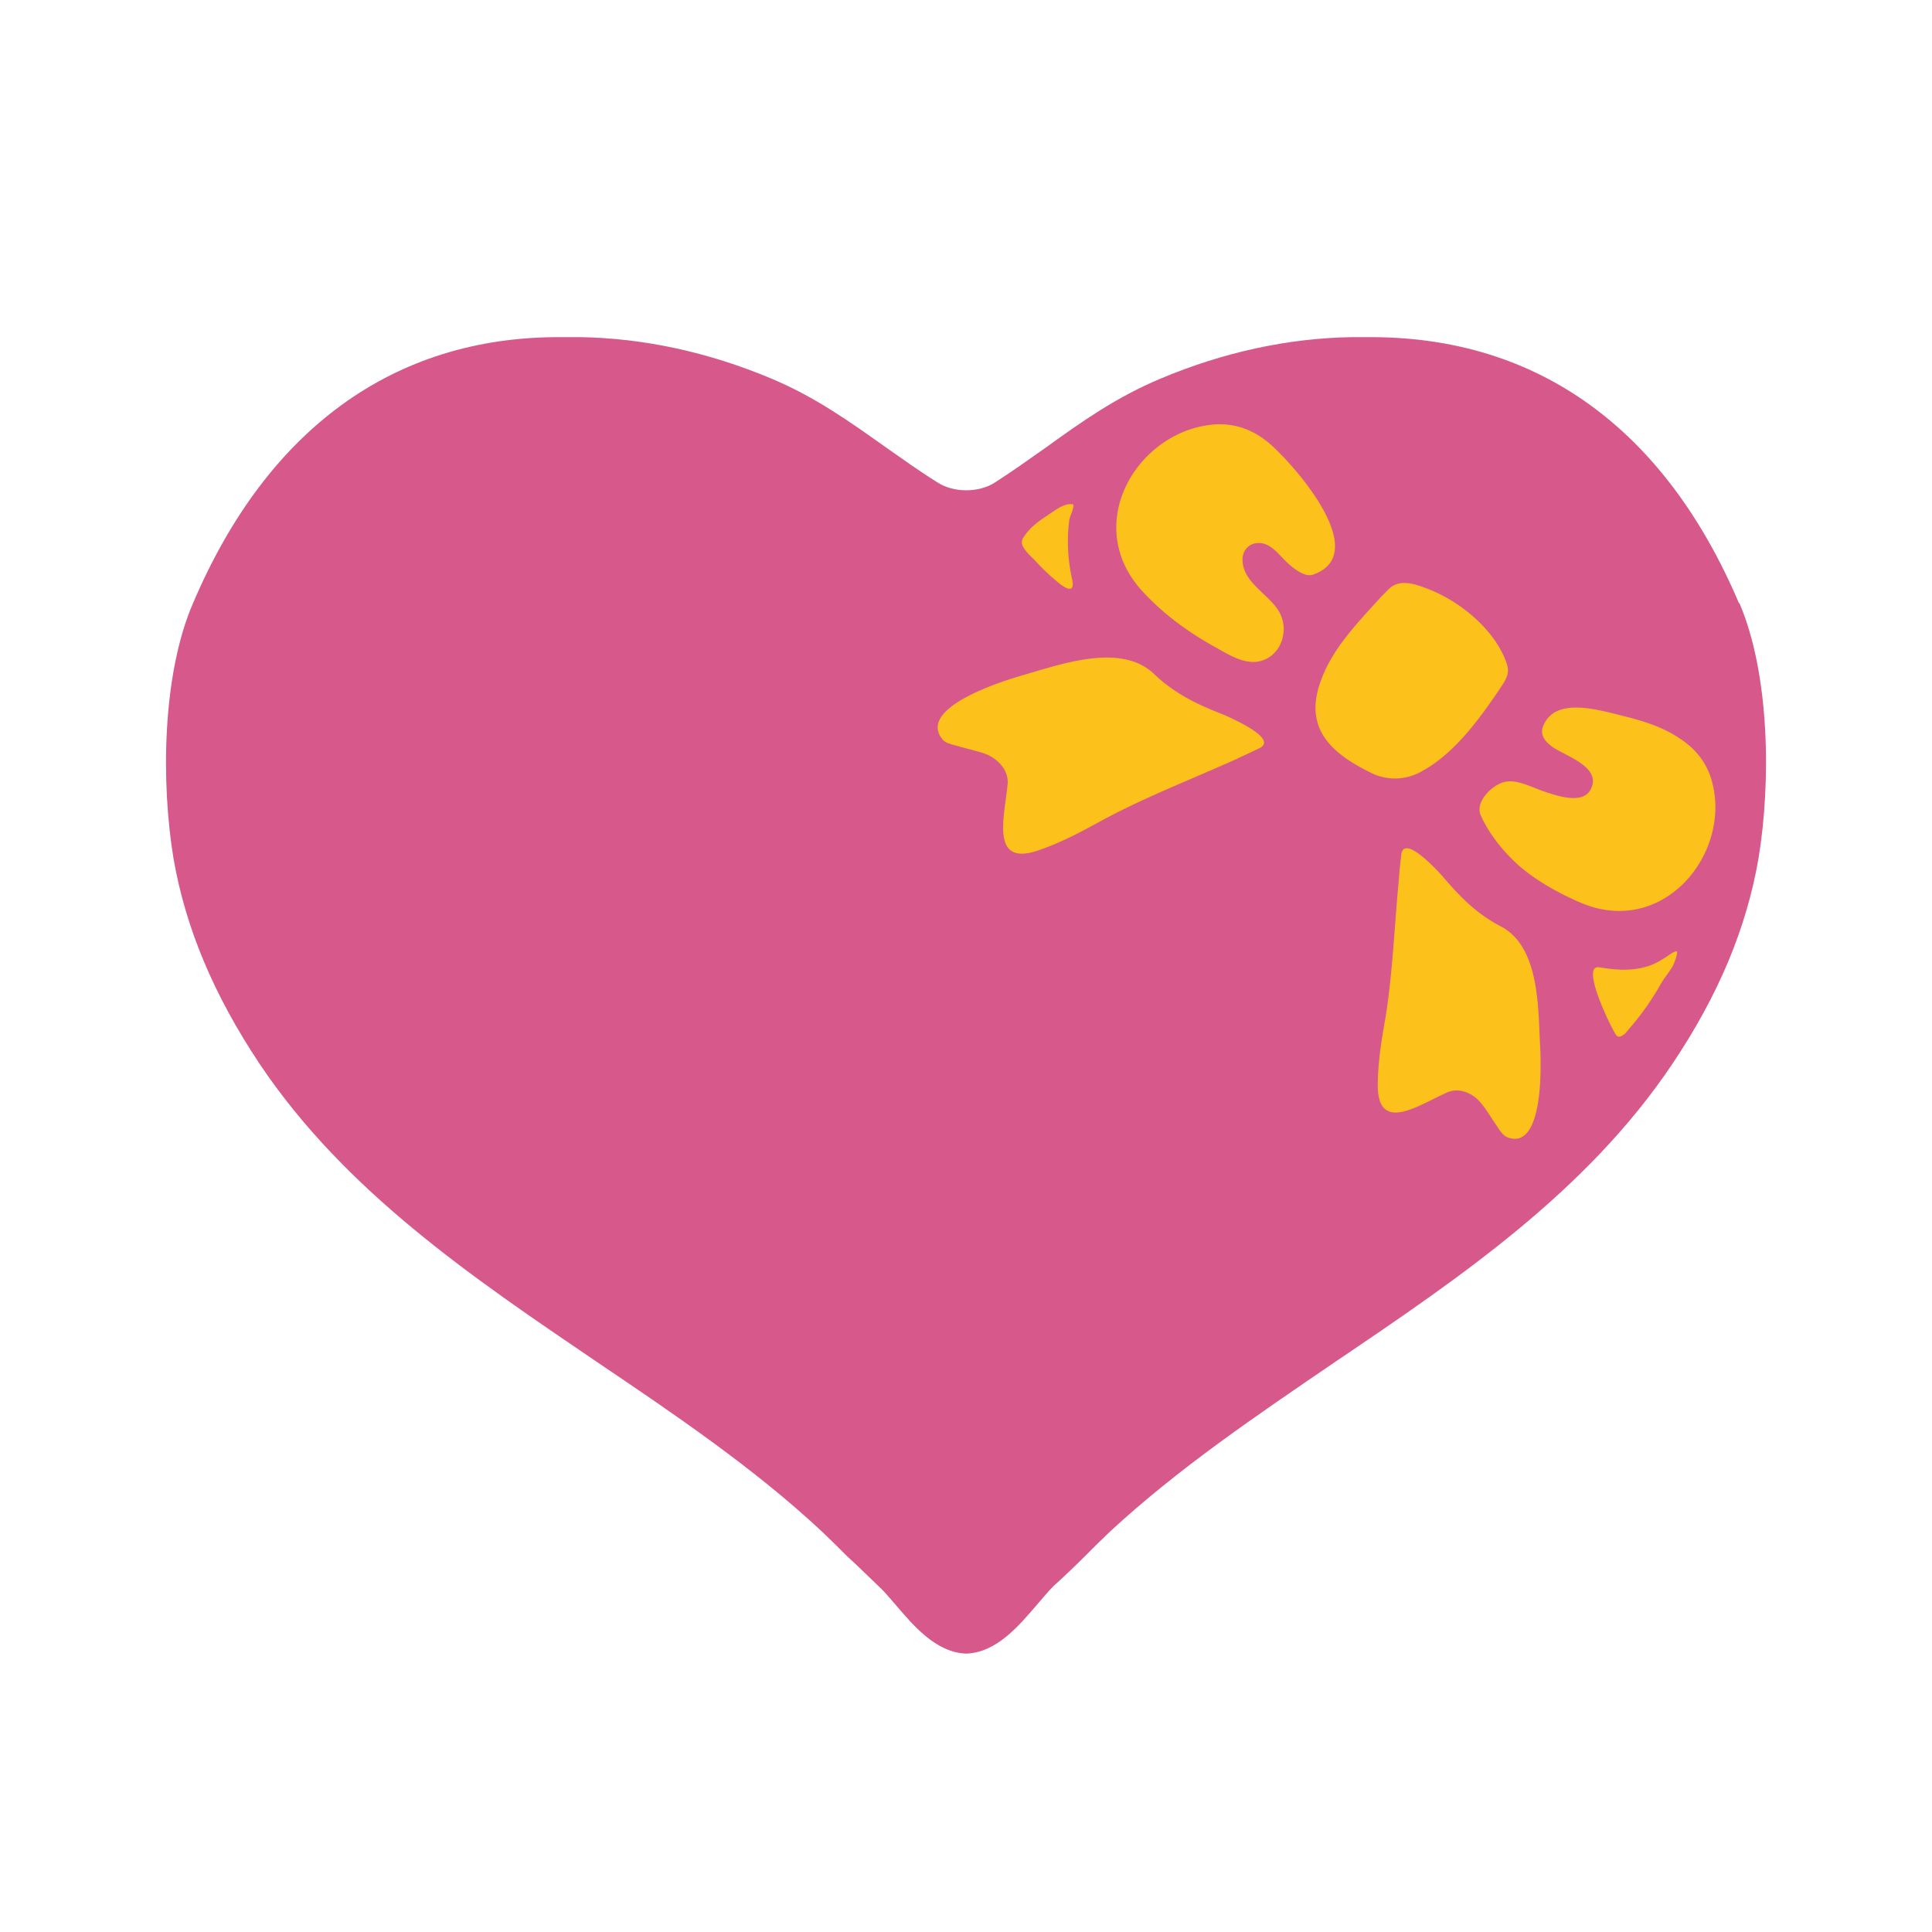 <svg id="bg_noc_heart-w-ribbon" width="200" height="200" xmlns="http://www.w3.org/2000/svg" version="1.1" xmlns:xlink="http://www.w3.org/1999/xlink" xmlns:svgjs="http://svgjs.com/svgjs" class="bgs" preserveAspectRatio="xMidYMin slice"><defs id="layer_0"></defs><rect id="layer_1" width="100%" height="100%" fill="none"></rect><svg id="layer_2" preserveAspectRatio="xMidYMid meet" viewBox="-3.284 -0.354 38.568 31.536" class="svg_thumb" data-uid="noc_heart-w-ribbon" data-keyword="heart-w-ribbon" data-complex="true" data-coll="noc" data-c="{&quot;d7598b&quot;:[&quot;noc_heart-w-ribbon_l_1&quot;],&quot;fcc21b&quot;:[&quot;noc_heart-w-ribbon_l_2&quot;]}" data-colors="[&quot;#d7598b&quot;,&quot;#fcc21b&quot;]" style="overflow: visible;"><path id="noc_heart-w-ribbon_l_1" d="M31.43 8.17C29.95 4.69 27.42 2.86 24.08 2.86L24 2.86C23.9 2.86 23.8 2.86 23.71 2.86C22.43 2.88 21.14 3.16 19.88 3.69C19 4.06 18.32 4.54 17.6 5.06C17.27 5.29 16.94 5.53 16.58 5.76C16.26 5.97 15.75 5.97 15.43 5.76C15.06 5.53 14.73 5.29 14.4 5.06C13.68 4.55 13 4.06 12.12 3.69C10.86 3.16 9.57 2.88 8.29 2.86C8.2 2.86 8.1 2.86 8 2.86L7.87 2.86C4.58 2.86 2.05 4.69 0.57 8.17C-0.05 9.6 -0.07 11.76 0.18 13.27C0.42 14.65 0.98 15.99 1.9 17.37C3.61 19.92 6.16 21.64 8.62 23.31C10.16 24.35 11.76 25.43 13.12 26.7C13.29 26.86 13.46 27.03 13.63 27.2C13.84 27.39 14.04 27.59 14.25 27.79C14.36 27.89 14.47 28.02 14.59 28.16C14.95 28.58 15.39 29.11 15.99 29.14H16.02C16.62 29.11 17.06 28.58 17.42 28.16C17.54 28.02 17.65 27.89 17.75 27.79C17.96 27.6 18.17 27.4 18.37 27.2C18.54 27.03 18.71 26.86 18.88 26.7C20.24 25.44 21.84 24.36 23.38 23.31C25.85 21.64 28.39 19.92 30.1 17.37C31.02 16 31.58 14.66 31.82 13.27C32.07 11.76 32.05 9.6 31.44 8.17Z " data-color-original="#d7598b" fill="#d7598b" class="d7598b"></path><path id="noc_heart-w-ribbon_l_2" d="M29.16 16.76C29.09 16.82 29.02 16.86 28.97 16.78C28.87 16.63 28.26 15.38 28.64 15.44C28.95 15.49 29.27 15.52 29.57 15.43C29.69 15.4 29.81 15.34 29.92 15.27C30.01 15.22 30.09 15.14 30.18 15.12C30.24 15.11 30.11 15.43 30.1 15.43C30.03 15.55 29.93 15.66 29.86 15.79A5.36 5.36 0 0 1 29.27 16.63ZM28.27 14.15C27.78 13.94 27.25 13.64 26.88 13.26C26.64 13.02 26.4 12.7 26.27 12.39C26.16 12.11 26.56 11.74 26.82 11.73C27.05 11.71 27.33 11.86 27.54 11.93C27.78 12.01 28.31 12.2 28.47 11.89C28.7 11.45 27.99 11.23 27.72 11.05C27.58 10.95 27.45 10.82 27.52 10.63C27.76 10.01 28.68 10.32 29.15 10.43C29.51 10.52 29.9 10.64 30.23 10.86C30.53 11.05 30.77 11.32 30.88 11.69C31.31 13.14 29.93 14.86 28.27 14.15ZM22.26 8.36C22.45 8.71 22.3 9.2 21.9 9.32C21.58 9.42 21.23 9.19 20.96 9.04C20.42 8.74 19.93 8.38 19.51 7.92C18.28 6.56 19.47 4.67 21.02 4.6C21.42 4.59 21.75 4.73 22.03 4.96C22.47 5.32 24.15 7.17 22.93 7.6C22.75 7.67 22.48 7.43 22.37 7.32C22.23 7.18 22.08 6.98 21.86 6.97C21.66 6.96 21.52 7.11 21.52 7.3C21.52 7.77 22.07 8 22.26 8.36ZM16.39 11.18C16.22 11.12 16.03 11.08 15.86 11.03C15.77 11 15.61 10.98 15.54 10.9C14.98 10.25 16.82 9.7 17.13 9.61C17.9 9.39 19.1 8.95 19.76 9.59C20.17 9.98 20.63 10.2 21.15 10.4C21.28 10.46 22.26 10.88 21.85 11.07L21.36 11.3C20.47 11.7 19.58 12.04 18.71 12.51C18.29 12.74 17.88 12.96 17.43 13.11C16.48 13.43 16.77 12.43 16.83 11.79C16.86 11.51 16.64 11.28 16.39 11.18ZM17.16 6.84C17.27 6.67 17.44 6.54 17.61 6.43C17.75 6.34 17.96 6.16 18.14 6.2C18.16 6.29 18.07 6.43 18.06 6.52A3.42 3.42 0 0 0 18.12 7.7C18.17 7.95 18.04 7.91 17.88 7.79A4.26 4.26 0 0 1 17.37 7.31C17.3 7.24 17.22 7.17 17.17 7.09C17.11 7.01 17.09 6.93 17.16 6.84ZM23.07 9.76C23.3 9.08 23.83 8.55 24.3 8.03L24.43 7.9C24.65 7.67 24.97 7.79 25.23 7.89C25.85 8.13 26.52 8.67 26.77 9.31C26.86 9.53 26.82 9.63 26.69 9.83C26.28 10.44 25.77 11.16 25.11 11.52A1.07 1.07 0 0 1 24.07 11.55C23.3 11.17 22.75 10.68 23.07 9.76ZM24.37 16.47C24.52 15.55 24.55 14.63 24.64 13.7C24.65 13.53 24.67 13.36 24.69 13.19C24.74 12.77 25.42 13.52 25.51 13.62C25.86 14.03 26.19 14.37 26.67 14.62C27.45 15.02 27.42 16.24 27.46 17C27.48 17.31 27.55 19.13 26.8 18.83C26.71 18.79 26.63 18.66 26.58 18.58C26.48 18.44 26.39 18.28 26.28 18.15C26.12 17.95 25.84 17.83 25.6 17.94C25.04 18.19 24.23 18.76 24.22 17.81C24.22 17.36 24.29 16.92 24.37 16.47Z " data-color-original="#fcc21b" fill="#fcc21b" class="fcc21b"></path></svg></svg>